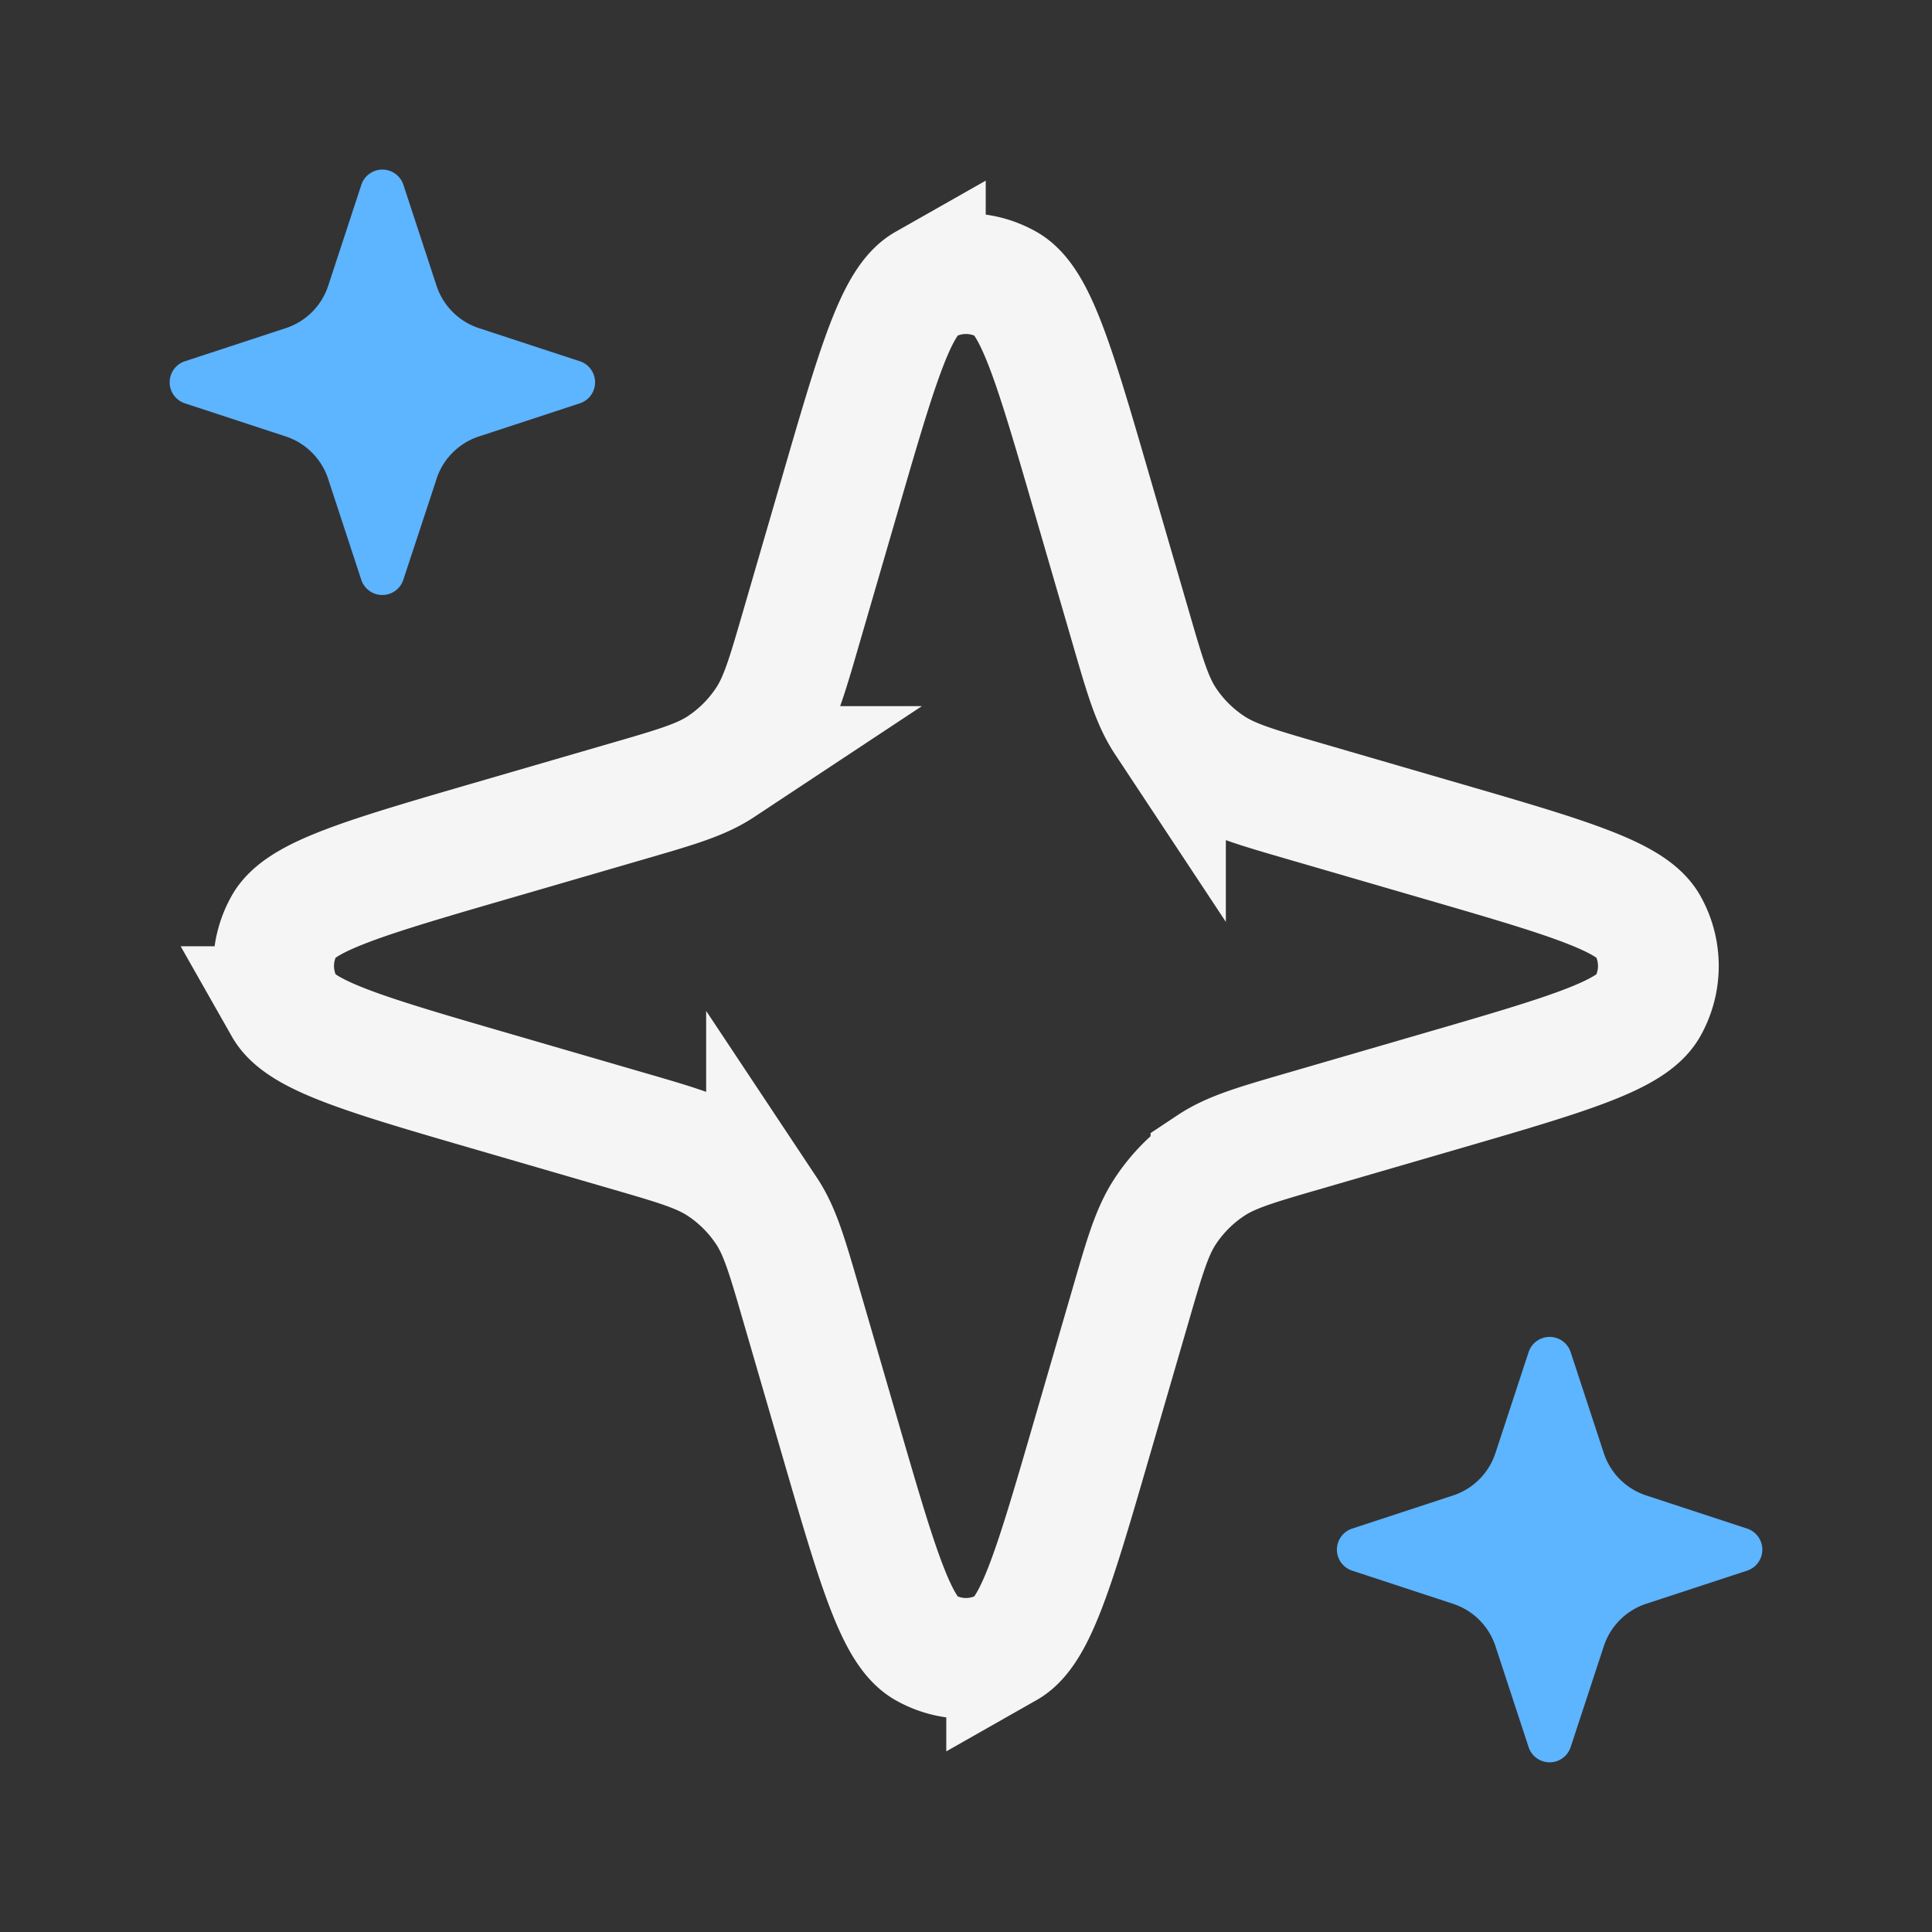 <svg xmlns="http://www.w3.org/2000/svg" width="24" height="24" fill="none"><rect width="100%" height="100%" fill="#333333" stroke="none"/><path stroke="#F5F5F5" stroke-width="1.5" d="m14.042 16.222-.467 1.606c-.471 1.623-.707 2.434-1.07 2.64a1.025 1.025 0 0 1-1.01 0c-.363-.206-.599-1.017-1.07-2.64l-.467-1.606c-.179-.617-.268-.926-.436-1.179a2 2 0 0 0-.565-.565c-.253-.168-.562-.257-1.179-.436l-1.606-.467c-1.623-.471-2.434-.707-2.64-1.07a1.025 1.025 0 0 1 0-1.01c.206-.363 1.017-.599 2.64-1.07l1.606-.467c.617-.179.926-.268 1.18-.436a2 2 0 0 0 .564-.565c.168-.253.257-.562.436-1.179l.467-1.606c.471-1.623.707-2.434 1.07-2.64a1.025 1.025 0 0 1 1.01 0c.363.206.599 1.017 1.07 2.64l.467 1.606c.179.617.268.926.436 1.18a2 2 0 0 0 .565.564c.254.168.562.257 1.179.436l1.606.467c1.623.471 2.434.707 2.64 1.07.177.313.177.697 0 1.01-.206.363-1.017.599-2.64 1.07l-1.606.467c-.617.179-.926.268-1.179.436a2 2 0 0 0-.565.565c-.168.254-.257.562-.436 1.179Z"></path><path fill="#5DB4FF" d="M5.423 5.95 5.01 7.203a.275.275 0 0 1-.522 0l-.412-1.255a.825.825 0 0 0-.526-.526L2.296 5.01a.275.275 0 0 1 0-.522l1.255-.412a.825.825 0 0 0 .526-.526l.412-1.255a.275.275 0 0 1 .522 0l.412 1.255c.082.249.277.444.526.526l1.255.412a.275.275 0 0 1 0 .522l-1.255.412a.825.825 0 0 0-.526.526ZM19.923 20.45l-.412 1.254a.275.275 0 0 1-.522 0l-.412-1.255a.825.825 0 0 0-.527-.526l-1.254-.412a.275.275 0 0 1 0-.522l1.255-.412a.825.825 0 0 0 .526-.527l.412-1.254a.275.275 0 0 1 .522 0l.412 1.255c.082.249.277.444.527.526l1.254.412a.275.275 0 0 1 0 .522l-1.255.412a.825.825 0 0 0-.526.527Z"></path></svg>